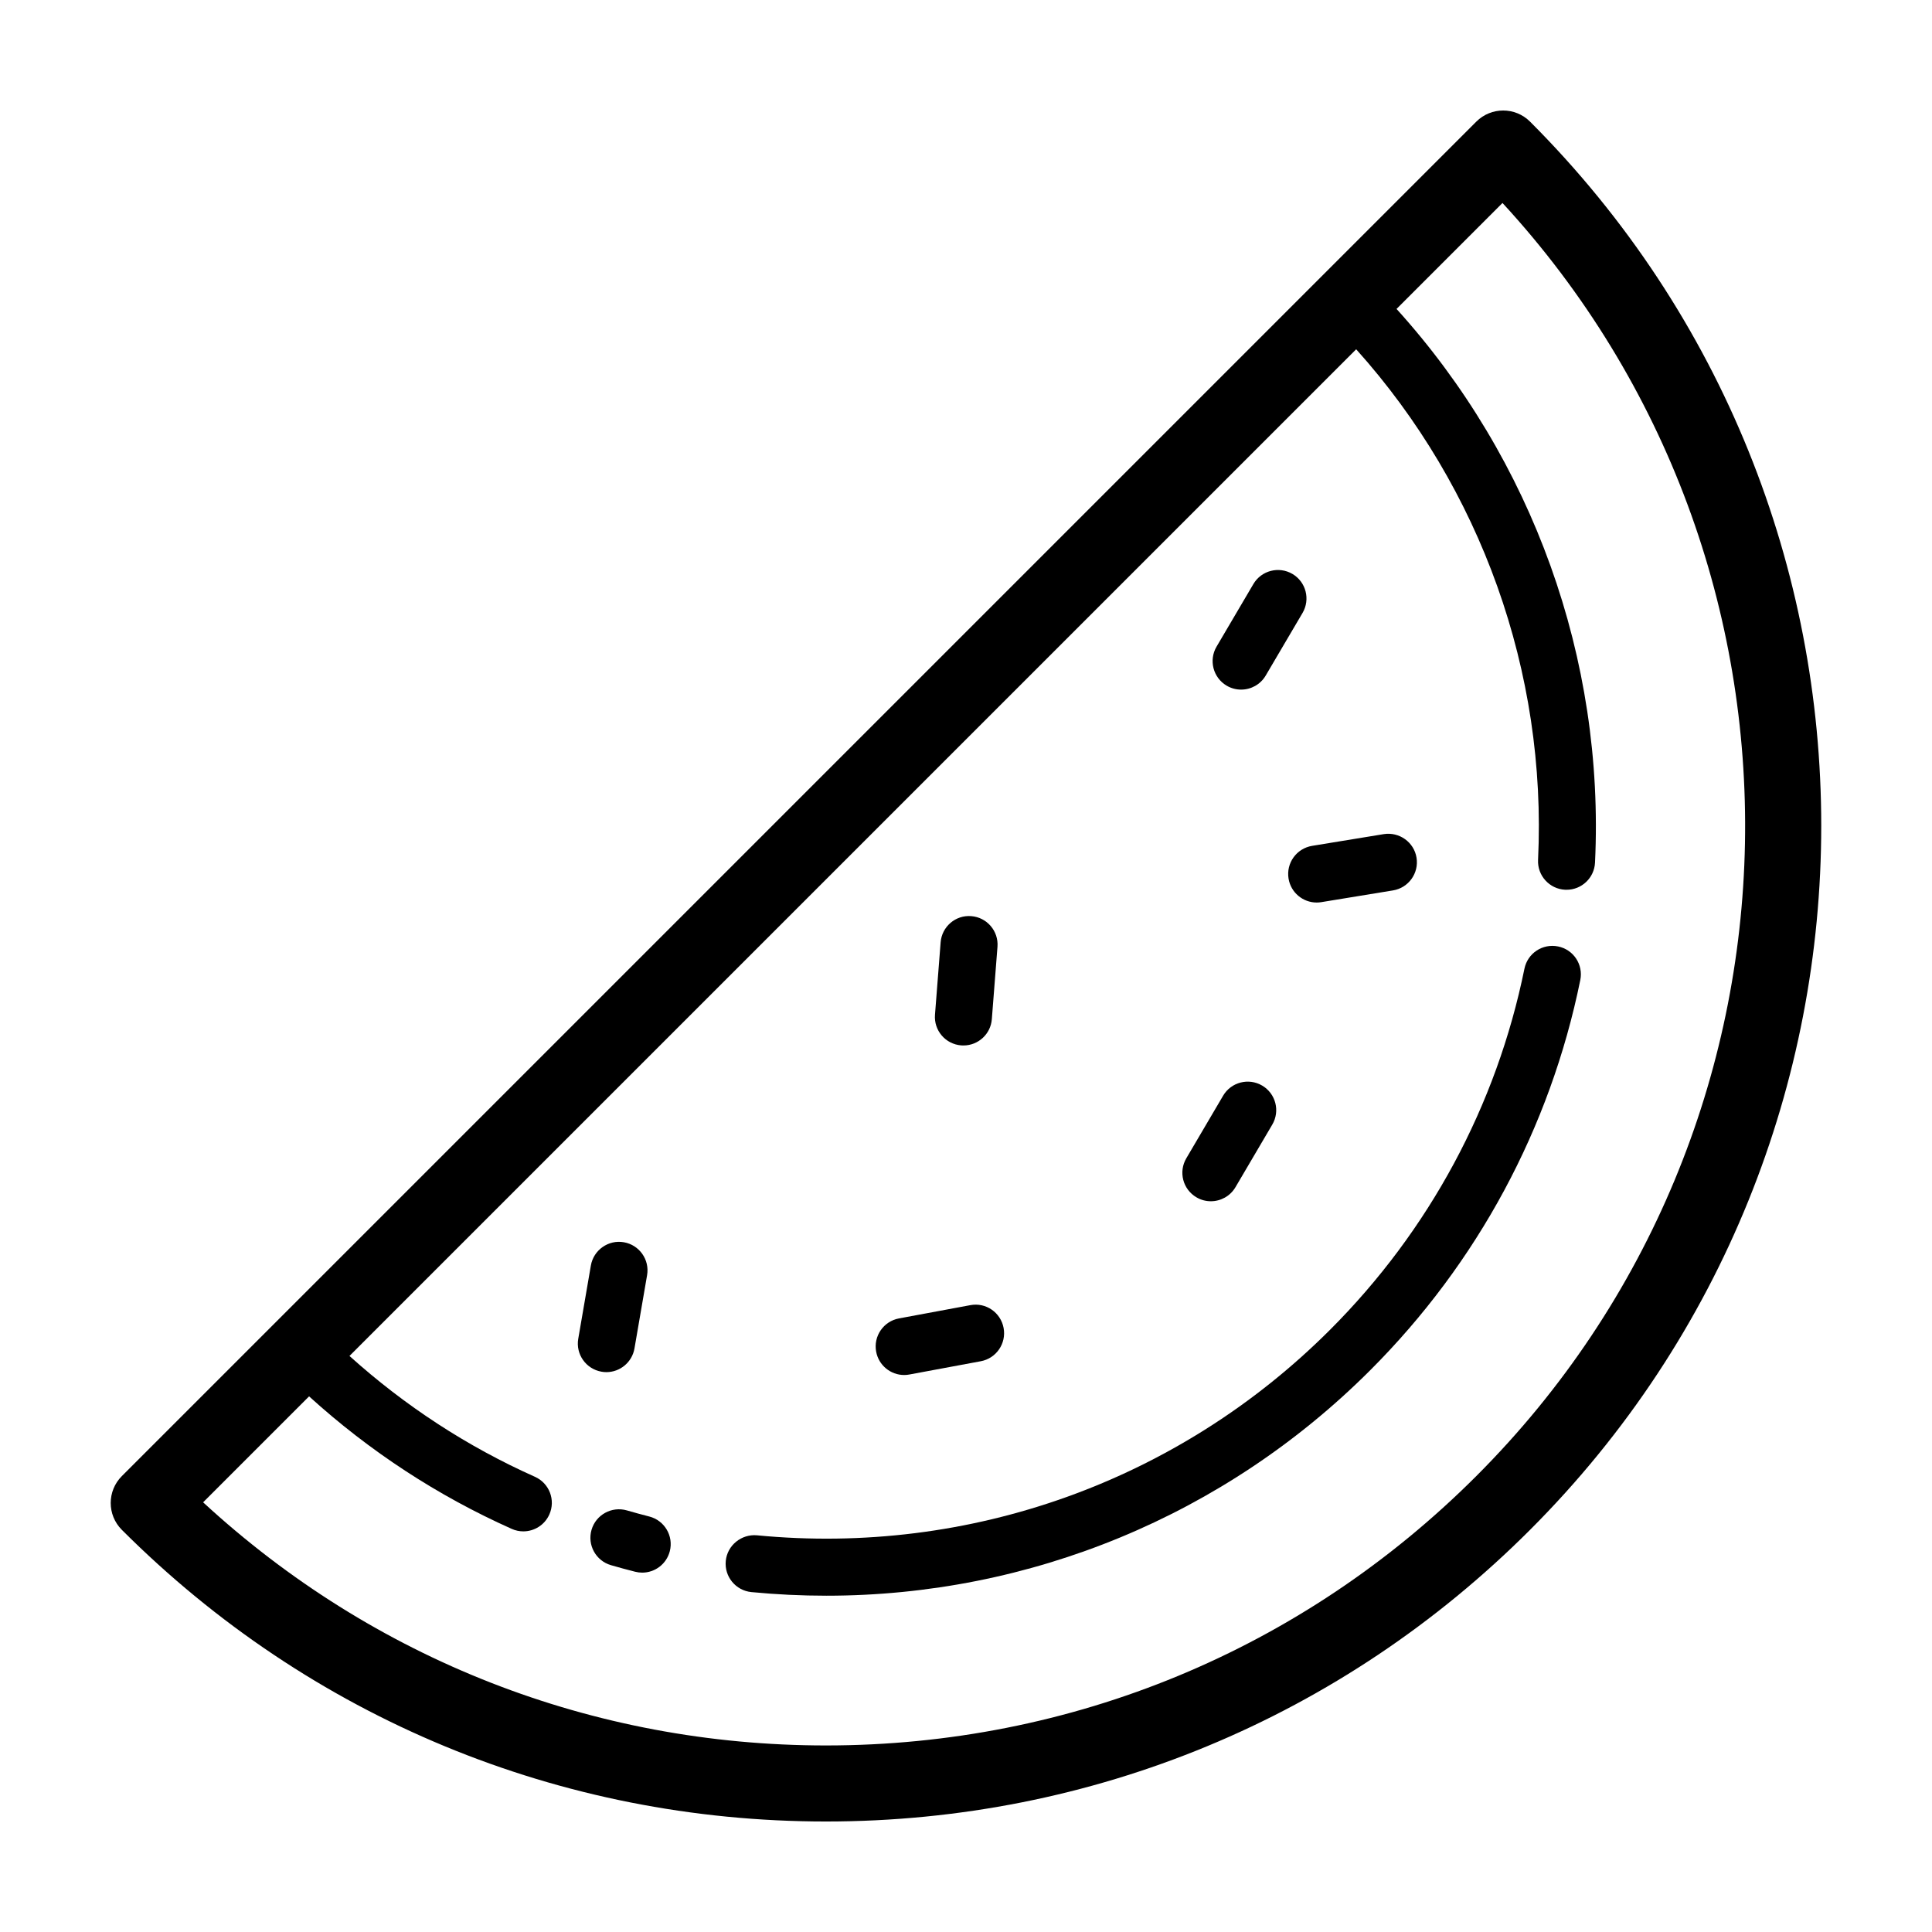 <?xml version="1.0" encoding="UTF-8"?>
<!-- Uploaded to: ICON Repo, www.svgrepo.com, Generator: ICON Repo Mixer Tools -->
<svg fill="#000000" width="800px" height="800px" version="1.1" viewBox="144 144 512 512" xmlns="http://www.w3.org/2000/svg">
 <g>
  <path d="m316.06 545.89c-1.984-0.508-3.961-1.043-5.93-1.617-3.996-1.152-8.203 1.137-9.367 5.144-1.164 4.004 1.137 8.203 5.144 9.367 2.125 0.621 4.273 1.199 6.41 1.742 0.625 0.16 1.254 0.238 1.875 0.238 3.371 0 6.445-2.273 7.316-5.688 1.035-4.039-1.402-8.152-5.449-9.188z"/>
  <path d="m556.91 394.82c-4.106-0.836-8.082 1.797-8.918 5.894-7.394 36.293-25.211 69.383-51.523 95.699-40.066 40.066-95.418 59.922-151.88 54.457-4.098-0.363-7.848 2.637-8.254 6.797-0.402 4.156 2.641 7.848 6.797 8.254 6.648 0.641 13.273 0.957 19.875 0.957 53.922 0 105.59-21.219 144.14-59.777 28.418-28.414 47.66-64.156 55.645-103.37 0.844-4.086-1.789-8.082-5.883-8.914z"/>
  <path d="m535.23 176.24-358.94 358.94c-3.934 3.934-3.934 10.312 0 14.246 49.844 49.844 116.1 77.289 186.59 77.289s136.76-27.449 186.6-77.289c102.89-102.89 102.89-270.3 0-373.19-3.934-3.934-10.309-3.934-14.25 0.004zm0 358.94c-46.031 46.031-107.24 71.383-172.35 71.383-61.73 0-119.94-22.828-165.05-64.434l28.078-28.078c16.012 14.531 34.027 26.328 53.699 35.117 0.996 0.449 2.047 0.66 3.074 0.66 2.891 0 5.648-1.668 6.902-4.481 1.703-3.809-0.004-8.281-3.82-9.98-17.98-8.031-34.461-18.797-49.152-32.023l266.79-266.78c33.086 36.844 50.566 85.598 48.199 135.32-0.203 4.168 3.023 7.707 7.188 7.91 0.121 0.004 0.246 0.004 0.363 0.004 4.012 0 7.352-3.148 7.543-7.199 2.574-53.969-16.516-106.88-52.598-146.73l28.078-28.078c87.98 95.496 85.691 244.75-6.949 337.39z"/>
  <path d="m304.7 507.63c3.613 0 6.805-2.602 7.441-6.277l3.344-19.418c0.711-4.109-2.051-8.02-6.168-8.73-4.07-0.715-8.02 2.051-8.73 6.16l-3.344 19.418c-0.711 4.109 2.051 8.02 6.168 8.73 0.43 0.082 0.863 0.117 1.289 0.117z"/>
  <path d="m383.61 508.39c0.457 0 0.926-0.039 1.391-0.133l18.918-3.516c4.102-0.762 6.812-4.707 6.047-8.812-0.762-4.106-4.699-6.832-8.812-6.051l-18.918 3.516c-4.102 0.762-6.812 4.707-6.047 8.812 0.676 3.637 3.856 6.184 7.422 6.184z"/>
  <path d="m398.73 421.04c0.195 0.016 0.398 0.02 0.594 0.02 3.906 0 7.219-3.008 7.523-6.969l1.496-19.184c0.324-4.16-2.785-7.801-6.949-8.121-4.141-0.352-7.801 2.785-8.117 6.949l-1.496 19.184c-0.328 4.16 2.781 7.797 6.949 8.121z"/>
  <path d="m485.48 376.84c0.605 3.707 3.812 6.34 7.453 6.34 0.406 0 0.816-0.031 1.23-0.102l18.992-3.109c4.117-0.676 6.914-4.559 6.238-8.68-0.672-4.125-4.57-6.883-8.68-6.238l-18.992 3.109c-4.121 0.68-6.918 4.562-6.242 8.68z"/>
  <path d="m461.07 461.3c1.199 0.711 2.519 1.043 3.824 1.043 2.59 0 5.113-1.336 6.519-3.727l9.754-16.586c2.117-3.598 0.918-8.227-2.684-10.344-3.582-2.106-8.223-0.918-10.344 2.684l-9.754 16.586c-2.125 3.602-0.918 8.234 2.684 10.344z"/>
  <path d="m469.08 325.71c1.203 0.711 2.523 1.043 3.828 1.043 2.59 0 5.113-1.328 6.519-3.727l9.758-16.586c2.117-3.598 0.918-8.227-2.68-10.344-3.594-2.109-8.23-0.918-10.348 2.684l-9.758 16.586c-2.117 3.598-0.914 8.227 2.68 10.344z"/>
 </g>
</svg>